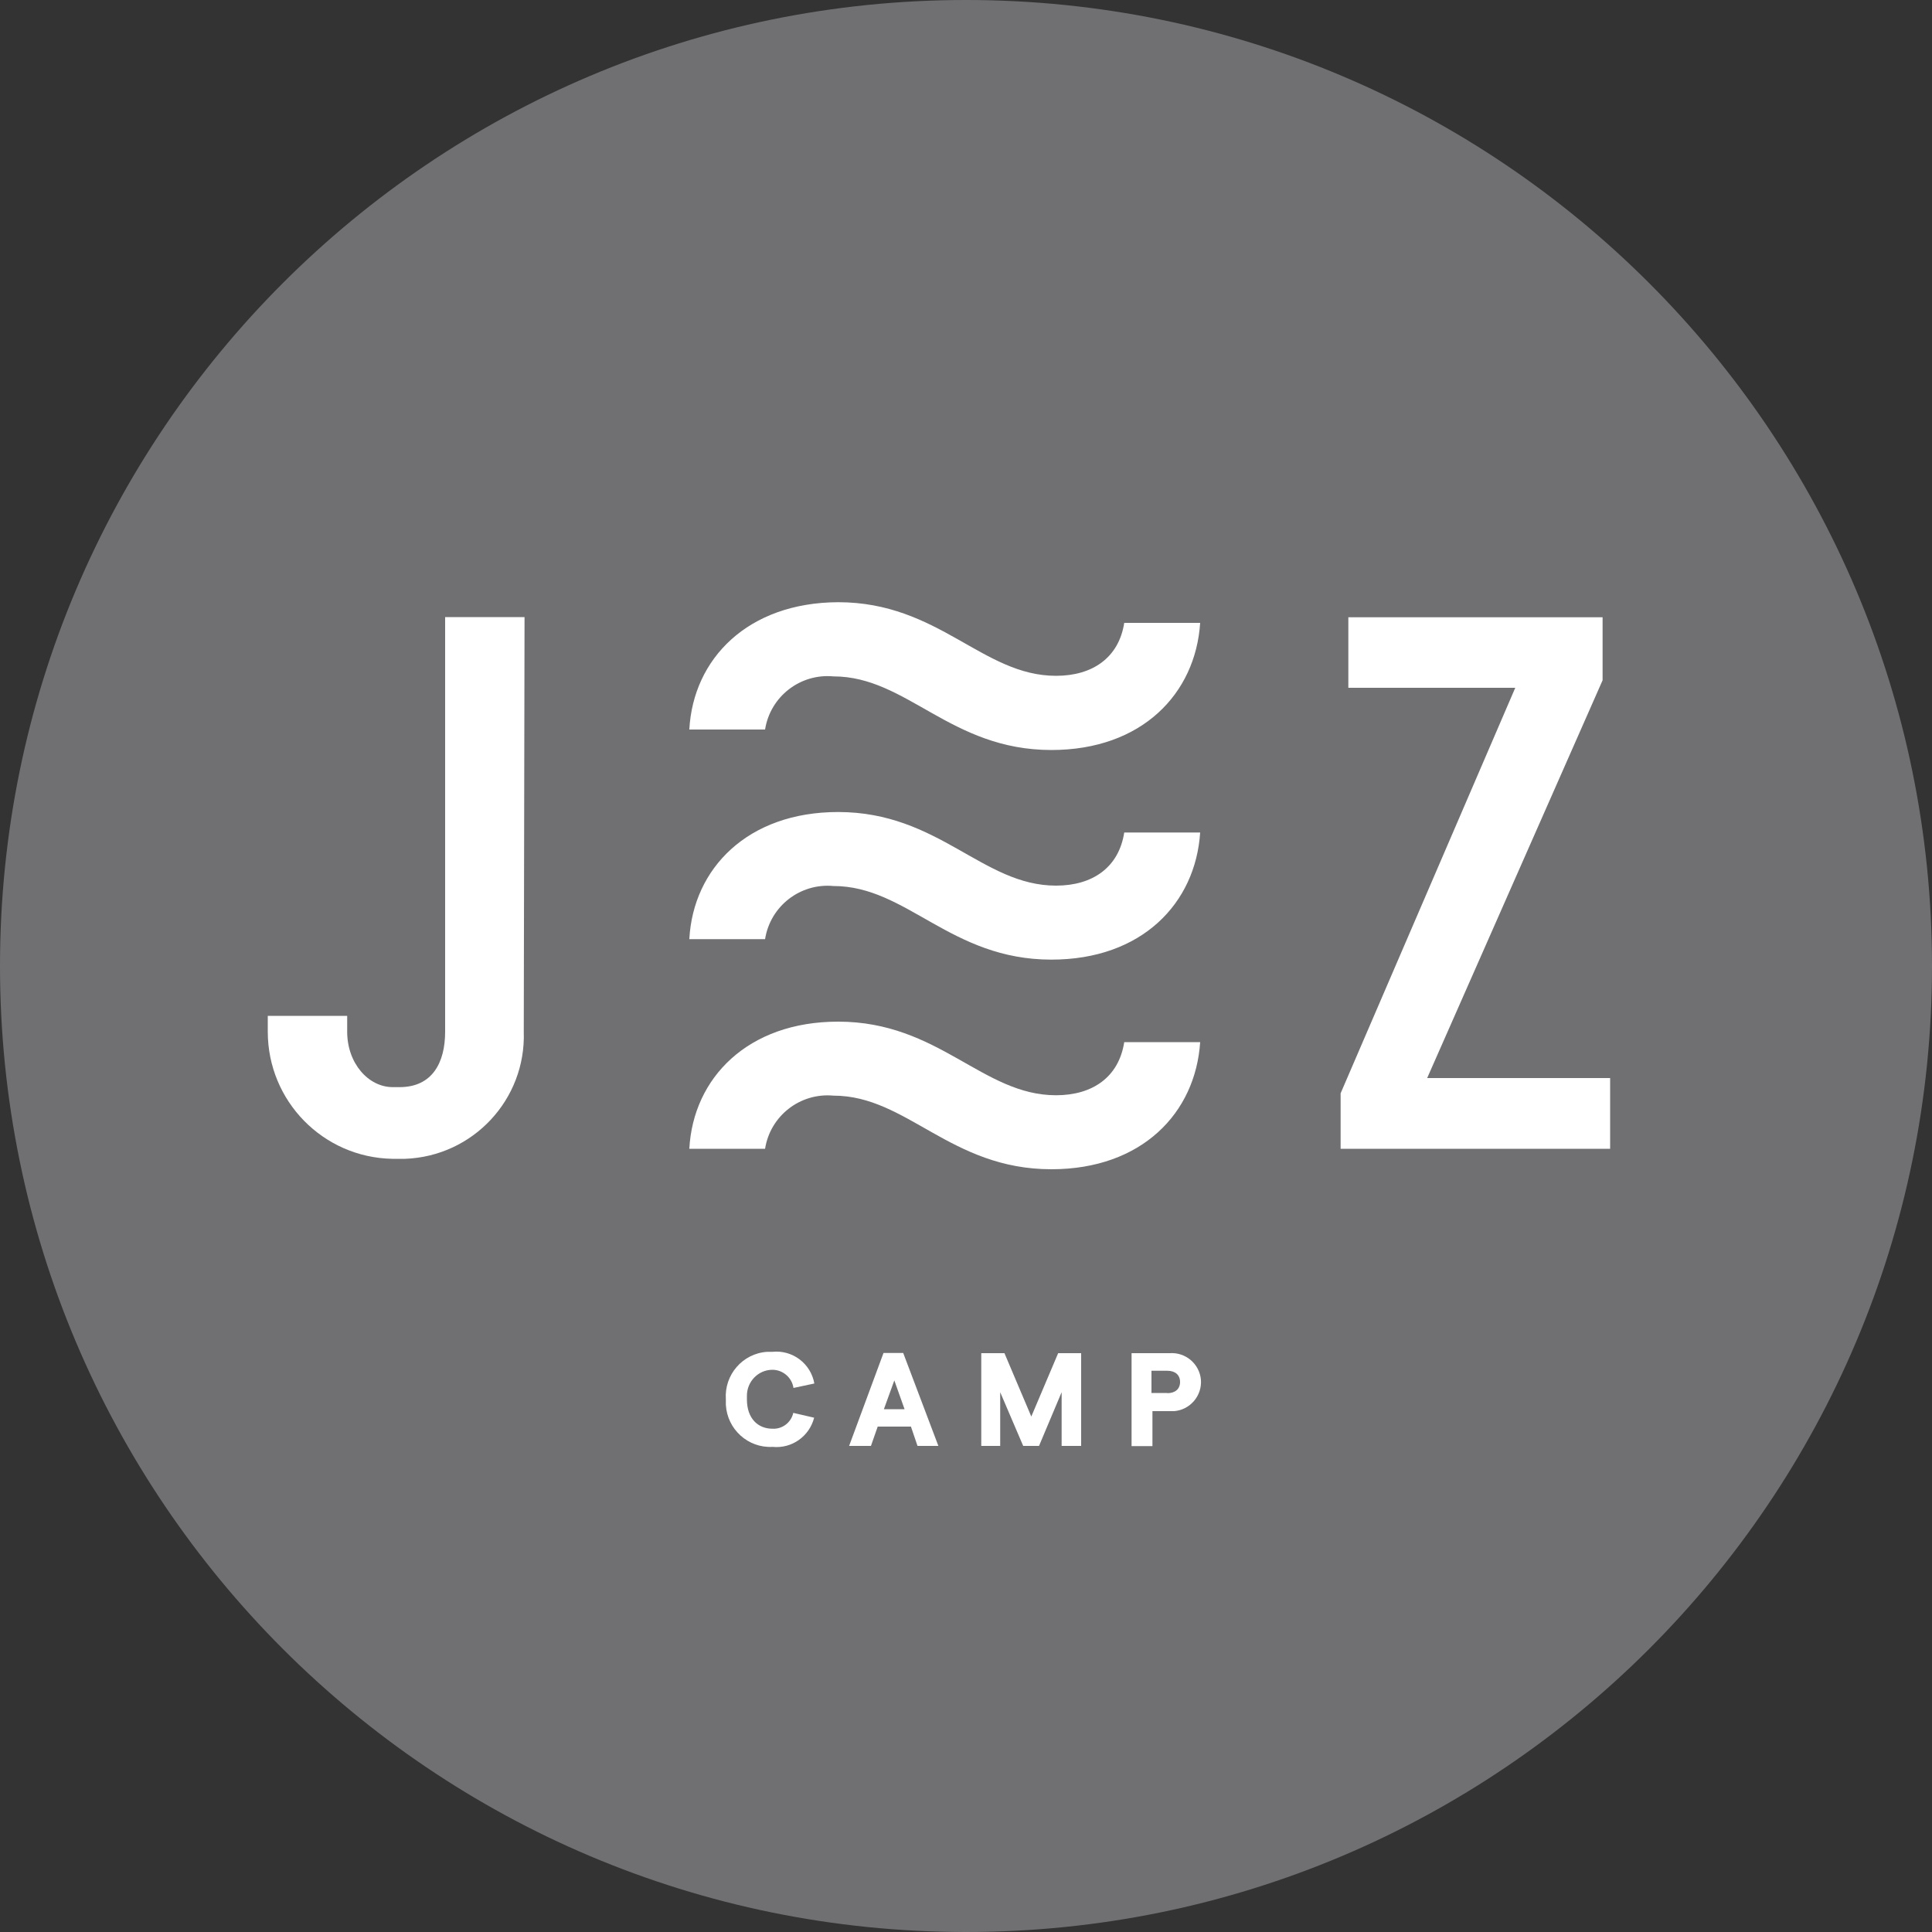<?xml version="1.0" encoding="UTF-8"?><svg id="Vrstva_2" xmlns="http://www.w3.org/2000/svg" viewBox="0 0 100 100"><rect x="0" y="0" width="100" height="100" fill="#333333" stroke="none"/><defs><style>.cls-1{fill:#fff;}.cls-2{fill:#707073;}</style></defs><g id="Vrstva_1-2"><g><path class="cls-2" d="M50,0c27.61,0,50,22.39,50,50s-22.39,50-50,50S0,77.61,0,50,22.39,0,50,0"/><polygon class="cls-1" points="69.39 56.59 78.43 35.6 69.79 35.6 69.79 31.95 82.95 31.95 82.95 35.21 73.87 55.8 83.34 55.8 83.34 59.46 69.39 59.46 69.39 56.59"/><g><path class="cls-1" d="M35.67,48.61h3.93c.27-1.71,1.82-2.91,3.54-2.75,3.81,0,6.05,3.81,11.28,3.81,4.68,0,7.46-2.91,7.7-6.58h-3.93c-.28,1.81-1.64,2.75-3.53,2.75-3.81,0-6.06-3.81-11.28-3.81-4.68,0-7.5,2.92-7.7,6.57"/><path class="cls-1" d="M35.67,59.46h3.93c.27-1.71,1.82-2.91,3.54-2.75,3.81,0,6.05,3.81,11.28,3.81,4.68,0,7.46-2.91,7.7-6.58h-3.93c-.28,1.81-1.64,2.75-3.53,2.75-3.81,0-6.06-3.81-11.28-3.81-4.68,0-7.5,2.92-7.7,6.57"/><path class="cls-1" d="M35.67,37.76h3.93c.27-1.71,1.82-2.91,3.54-2.75,3.81,0,6.05,3.81,11.28,3.81,4.68,0,7.46-2.91,7.7-6.58h-3.93c-.28,1.8-1.64,2.74-3.53,2.74-3.81,0-6.06-3.81-11.28-3.81-4.68,.02-7.5,2.93-7.7,6.58"/><path class="cls-1" d="M27.11,53.4c.12,3.51-2.63,6.45-6.14,6.58h-.67c-3.58-.07-6.44-2.99-6.44-6.58v-.82h4.11v.82c0,1.64,1.1,2.87,2.36,2.87h.35c1.69,0,2.36-1.26,2.36-2.87V31.94h4.11l-.04,21.46Z"/><path class="cls-1" d="M37.57,72.43c-.09-1.27,.87-2.38,2.14-2.46h.27c1.04-.11,1.99,.61,2.17,1.64l-1.08,.23c-.08-.54-.55-.94-1.09-.94-.74,0-1.33,.62-1.32,1.36h0c0,.06,0,.12,0,.17,0,1,.58,1.52,1.32,1.52,.51,.03,.97-.32,1.08-.82l1.08,.25c-.25,.97-1.16,1.61-2.15,1.51-1.27,.07-2.35-.91-2.42-2.18,0-.09,0-.19,0-.28"/></g><path class="cls-1" d="M46.82,72.94l-.53-1.49-.54,1.49h1.08Zm.33,.9h-1.72l-.35,1h-1.13l1.78-4.81h1.02l1.82,4.81h-1.08l-.34-1Z"/><polygon class="cls-1" points="50.79 70.04 51.99 70.04 53.38 73.32 54.77 70.04 55.96 70.04 55.96 74.84 54.95 74.84 54.95 72.06 53.78 74.84 52.96 74.84 51.77 72.06 51.77 74.84 50.79 74.84 50.79 70.04"/><path class="cls-1" d="M60.42,72.11c.41,0,.66-.22,.66-.58s-.25-.58-.66-.58h-.82v1.15h.82Zm-1.87-2.07h1.99c.83-.06,1.55,.56,1.62,1.38,.06,.83-.56,1.55-1.38,1.62h-.01c-.07,0-.15,0-.22,0h-.9v1.81h-1.08v-4.81Z"/></g></g></svg>